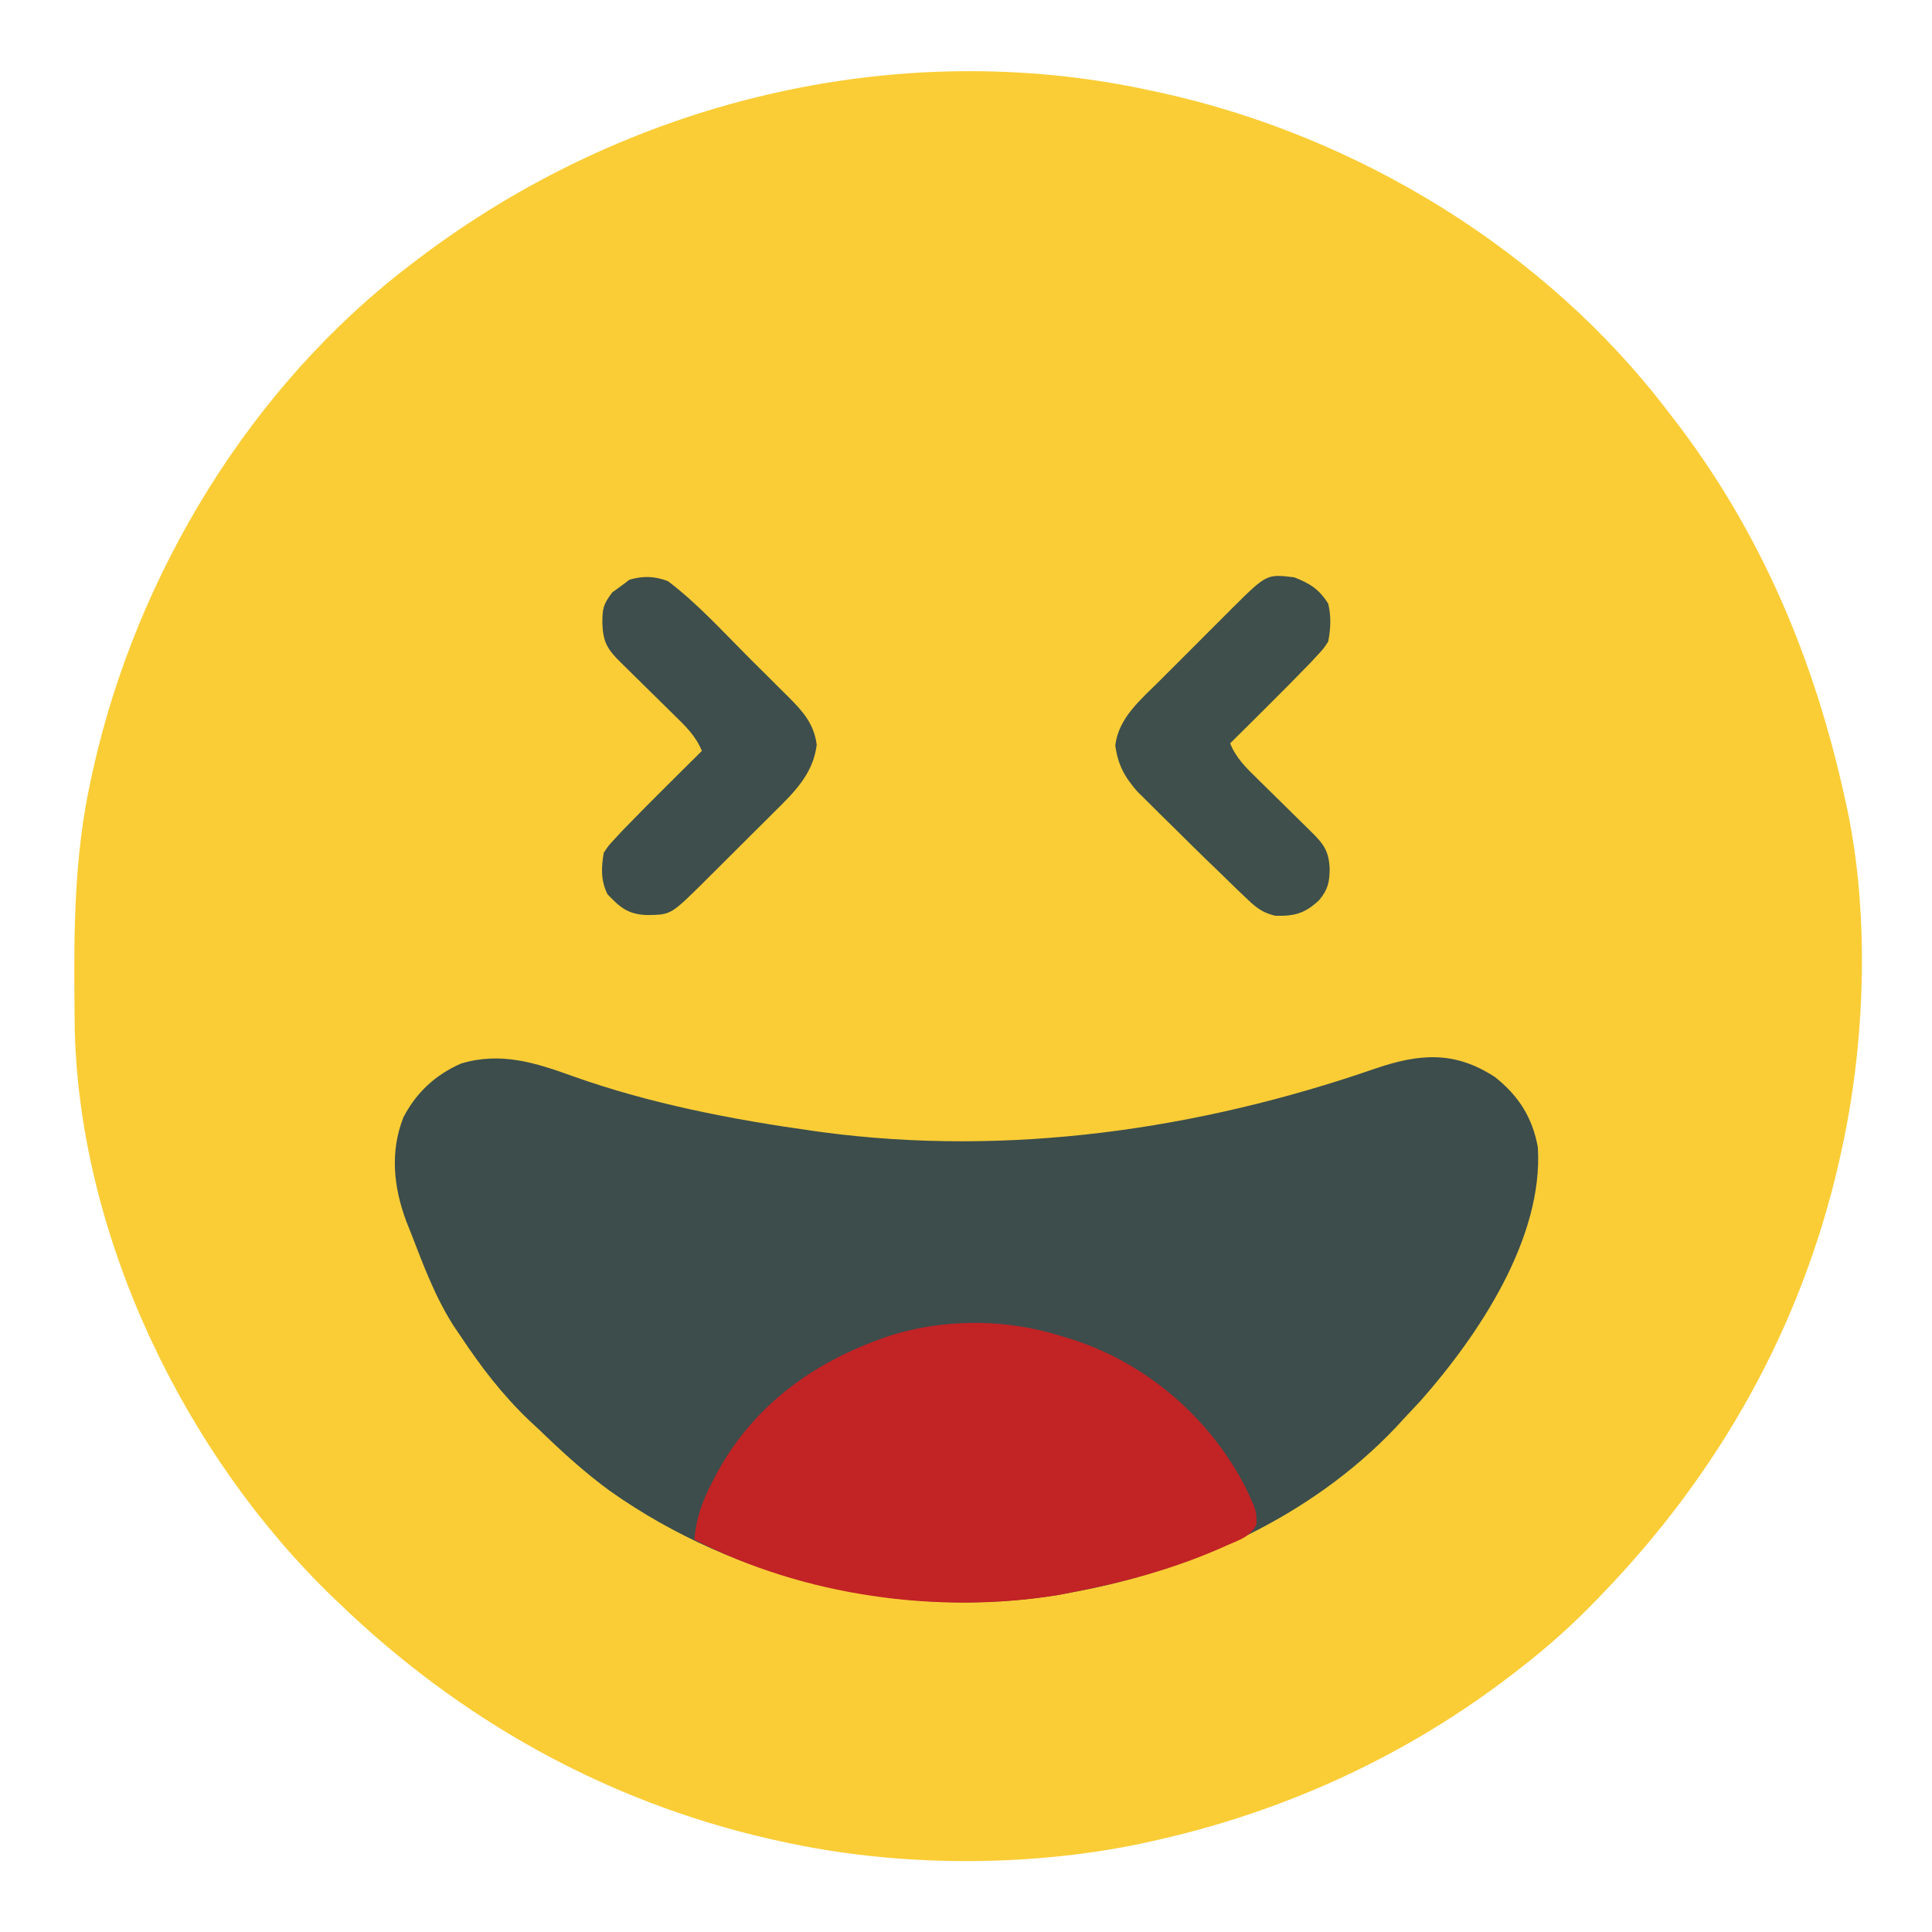 <?xml version="1.0" encoding="UTF-8"?>
<svg version="1.1" xmlns="http://www.w3.org/2000/svg" width="512" height="512">
<path d="M0 0 C0.975 0.209 1.951 0.418 2.956 0.633 C54.965 12.155 104.568 42.363 137 85 C137.617 85.794 137.617 85.794 138.247 86.605 C161.655 116.82 175.911 150.841 184 188 C184.196 188.889 184.393 189.777 184.595 190.693 C190.525 219.094 189.265 252.792 183 281 C182.764 282.067 182.528 283.135 182.285 284.234 C172.316 327.63 150.744 366.033 120 398 C119.296 398.737 119.296 398.737 118.578 399.489 C112.125 406.213 105.375 412.307 98 418 C97.465 418.417 96.929 418.834 96.377 419.264 C67.902 441.317 35.128 456.301 0 464 C-0.972 464.213 -1.945 464.426 -2.947 464.646 C-33.314 470.939 -67.739 470.721 -98 464 C-99.067 463.764 -100.135 463.528 -101.234 463.285 C-144.63 453.316 -183.033 431.744 -215 401 C-215.491 400.531 -215.983 400.061 -216.489 399.578 C-255.892 361.764 -283.683 304.393 -285.177 249.368 C-285.203 247.727 -285.223 246.086 -285.238 244.445 C-285.248 243.554 -285.258 242.663 -285.268 241.745 C-285.442 221.835 -285.268 202.543 -281 183 C-280.679 181.513 -280.679 181.513 -280.351 179.996 C-268.742 128.095 -238.623 78.345 -196 46 C-195.433 45.567 -194.866 45.135 -194.282 44.689 C-139.405 2.984 -67.841 -14.78 0 0 Z " fill="#FACD36" transform="translate(305,24)"/>
<path d="M0 0 C6.226 4.959 9.899 10.714 11.309 18.578 C12.785 42.747 -4.444 68.363 -19.676 85.652 C-21.189 87.285 -22.709 88.91 -24.238 90.527 C-24.973 91.327 -25.708 92.126 -26.465 92.949 C-49.02 116.636 -80.395 130.751 -112.238 136.527 C-113.313 136.734 -114.388 136.94 -115.496 137.152 C-156.486 143.875 -200.797 133.591 -234.676 109.59 C-241.324 104.729 -247.323 99.242 -253.238 93.527 C-254.175 92.653 -255.113 91.779 -256.078 90.879 C-263.211 84.056 -268.803 76.71 -274.238 68.527 C-275.085 67.282 -275.085 67.282 -275.949 66.012 C-280.849 58.39 -283.993 49.946 -287.238 41.527 C-287.678 40.425 -288.117 39.323 -288.57 38.188 C-291.94 29.127 -292.925 19.802 -289.332 10.621 C-285.89 4.033 -280.875 -0.622 -274.078 -3.617 C-263.504 -6.802 -254.326 -3.834 -244.398 -0.258 C-223.87 7.046 -202.325 11.195 -180.801 14.215 C-179.95 14.334 -179.099 14.454 -178.222 14.577 C-128.954 21.107 -78.753 13.926 -32.022 -2.201 C-20.258 -6.258 -10.801 -7.107 0 0 Z " fill="#3C4D4C" transform="translate(396.238,285.473)"/>
<path d="M0 0 C1.161 0.352 2.323 0.704 3.52 1.066 C23.028 7.471 39.53 21.736 49 40 C52.016 46.394 52.016 46.394 51.98 50.012 C50.413 53.191 47.483 54.093 44.375 55.438 C43.701 55.738 43.026 56.039 42.331 56.349 C29.619 61.896 16.579 65.391 3 68 C1.836 68.228 0.672 68.456 -0.527 68.691 C-32.446 73.92 -68.171 68.946 -97 54 C-96.481 48.437 -95.038 44.207 -92.5 39.25 C-92.143 38.551 -91.787 37.852 -91.419 37.132 C-81.274 17.923 -64.198 6.028 -43.875 -0.438 C-29.64 -4.56 -14.136 -4.416 0 0 Z " fill="#C22325" transform="translate(281,354)"/>
<path d="M0 0 C4.204 1.649 6.617 3.177 9 7 C9.814 10.467 9.646 13.51 9 17 C7.757 18.911 7.757 18.911 6.082 20.703 C5.131 21.728 5.131 21.728 4.161 22.774 C0.166 26.889 -3.862 30.965 -7.938 35 C-8.812 35.87 -9.687 36.74 -10.588 37.637 C-12.723 39.76 -14.86 41.881 -17 44 C-15.422 47.89 -12.764 50.477 -9.809 53.352 C-9.303 53.852 -8.798 54.352 -8.277 54.867 C-6.669 56.458 -5.054 58.042 -3.438 59.625 C-1.819 61.216 -0.201 62.809 1.413 64.404 C2.416 65.395 3.422 66.384 4.431 67.369 C7.801 70.691 9.166 72.527 9.375 77.25 C9.352 80.803 8.897 82.747 6.625 85.5 C2.876 89.071 0.131 89.807 -4.99 89.69 C-8.953 88.781 -10.649 87.034 -13.566 84.223 C-14.338 83.488 -14.338 83.488 -15.124 82.738 C-16.762 81.17 -18.381 79.586 -20 78 C-21.056 76.98 -22.113 75.961 -23.17 74.942 C-25.799 72.397 -28.402 69.828 -30.994 67.246 C-32.586 65.664 -34.189 64.093 -35.791 62.521 C-36.821 61.498 -37.85 60.474 -38.879 59.449 C-39.792 58.545 -40.706 57.641 -41.647 56.71 C-44.98 52.872 -46.806 49.553 -47.438 44.5 C-46.529 37.229 -40.768 32.472 -35.785 27.52 C-35.092 26.825 -34.4 26.13 -33.686 25.414 C-32.227 23.954 -30.765 22.496 -29.301 21.04 C-27.066 18.816 -24.842 16.582 -22.619 14.346 C-21.196 12.924 -19.772 11.503 -18.348 10.082 C-17.355 9.084 -17.355 9.084 -16.343 8.065 C-7.294 -0.893 -7.294 -0.893 0 0 Z " fill="#3E4F4C" transform="translate(343,153)"/>
<path d="M0 0 C7.856 5.936 14.742 13.556 21.698 20.513 C23.454 22.267 25.218 24.012 26.982 25.758 C28.112 26.885 29.242 28.013 30.371 29.141 C30.893 29.655 31.415 30.17 31.952 30.7 C35.837 34.609 38.718 37.825 39.438 43.375 C38.499 51.148 33.349 56.091 28.004 61.359 C26.998 62.366 26.998 62.366 25.972 63.393 C24.561 64.802 23.146 66.206 21.728 67.608 C19.564 69.749 17.413 71.903 15.264 74.059 C13.886 75.43 12.508 76.802 11.129 78.172 C10.489 78.813 9.849 79.453 9.19 80.113 C0.76 88.412 0.76 88.412 -5.438 88.5 C-10.469 88.349 -12.585 86.585 -16 83 C-17.796 79.408 -17.682 75.905 -17 72 C-15.769 70.125 -15.769 70.125 -14.09 68.32 C-13.455 67.633 -12.82 66.946 -12.166 66.239 C-8.175 62.114 -4.141 58.038 -0.062 54 C0.812 53.13 1.687 52.26 2.588 51.363 C4.723 49.24 6.86 47.119 9 45 C7.422 41.11 4.764 38.523 1.809 35.648 C1.303 35.148 0.798 34.648 0.277 34.133 C-1.331 32.542 -2.946 30.958 -4.562 29.375 C-6.181 27.784 -7.799 26.191 -9.413 24.596 C-10.416 23.605 -11.422 22.616 -12.431 21.631 C-16.032 18.082 -17.179 16.224 -17.375 11.188 C-17.341 7.244 -17.208 6.278 -14.75 3 C-13.842 2.34 -12.935 1.68 -12 1 C-11.402 0.546 -10.804 0.092 -10.188 -0.375 C-6.494 -1.43 -3.547 -1.331 0 0 Z " fill="#3E4E4C" transform="translate(177,154)"/>
</svg>
